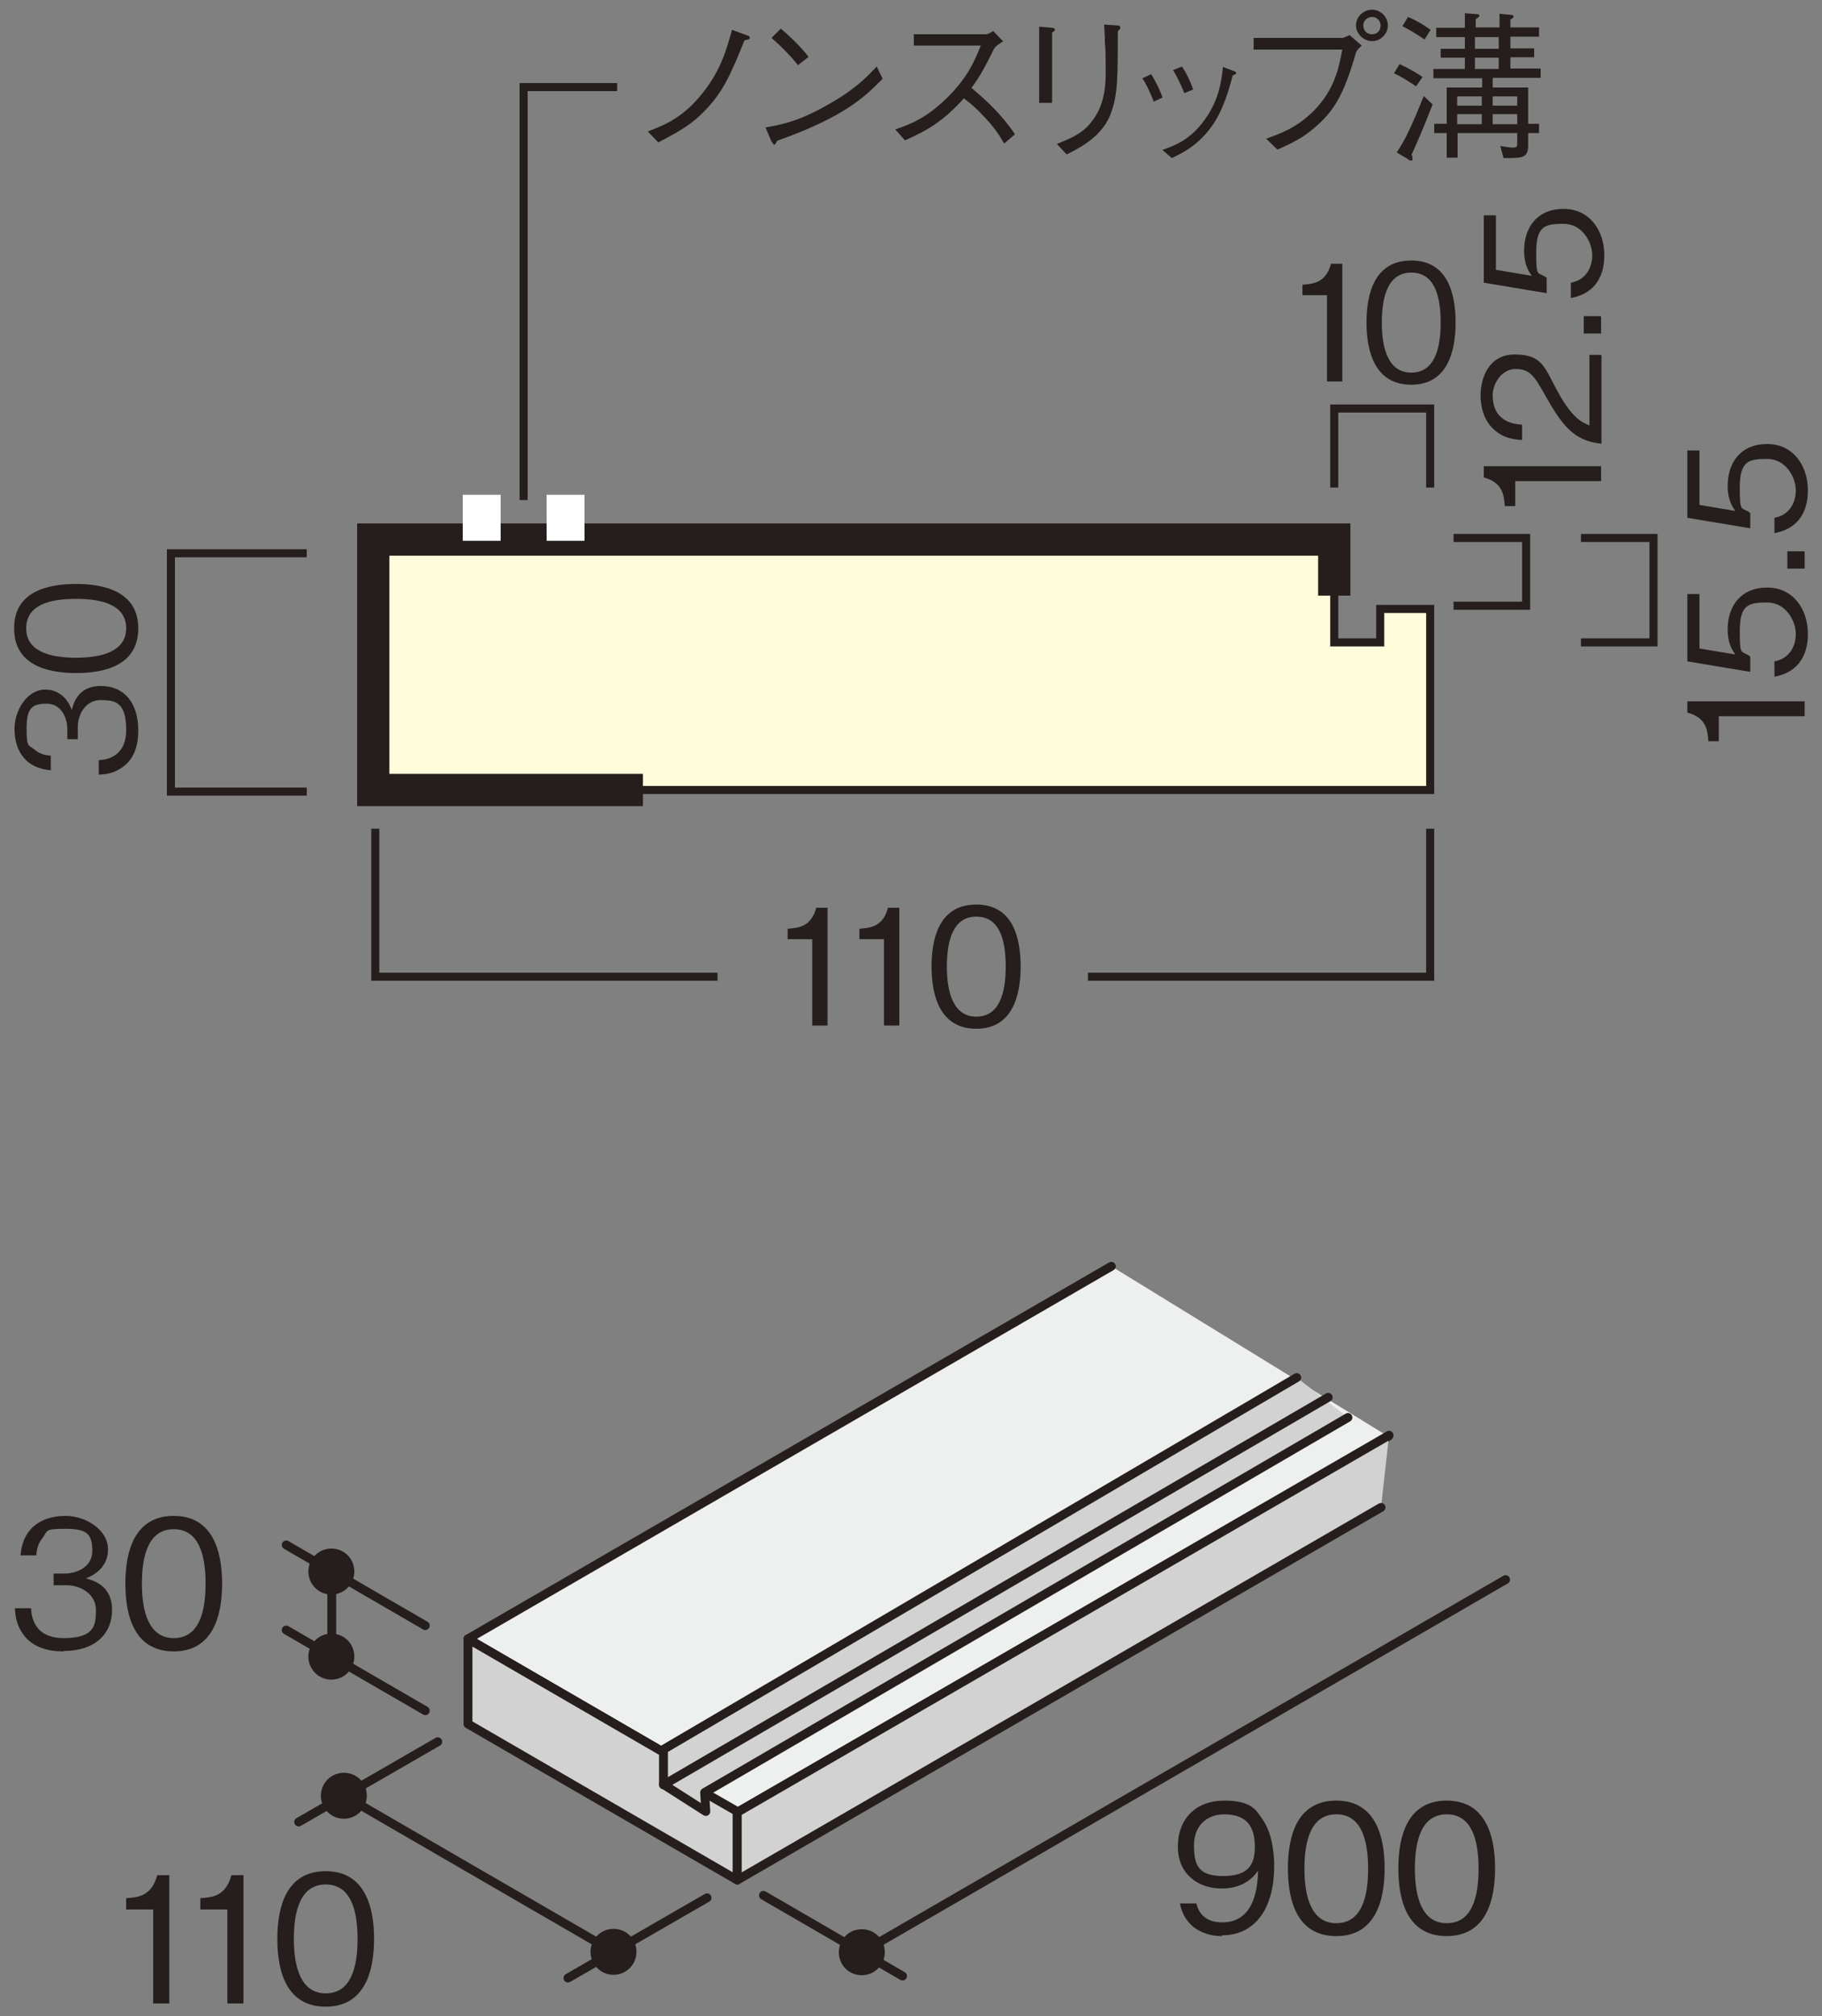 <?xml version="1.0" encoding="UTF-8"?>
<svg xmlns="http://www.w3.org/2000/svg" version="1.1" viewBox="0 0 452 500">
  <rect x="0" y="0" width="452" height="500" fill="#808080" stroke="none"/>
  <defs>
    <style>
      .cls-1 {
        stroke-width: 8px;
      }

      .cls-1, .cls-2, .cls-3 {
        fill: none;
        stroke: #251e1c;
      }

      .cls-4 {
        fill: #eeefef;
      }

      .cls-5 {
        fill: #fffcdb;
      }

      .cls-6 {
        fill: #251e1c;
      }

      .cls-7 {
        fill: #fff;
      }

      .cls-8 {
        fill: #d2d2d3;
      }

      .cls-2 {
        stroke-width: 2px;
      }

      .cls-3 {
        stroke-linecap: round;
        stroke-linejoin: round;
        stroke-width: 2.2px;
      }
    </style>
  </defs>
  <!-- Generator: Adobe Illustrator 28.7.3, SVG Export Plug-In . SVG Version: 1.2.0 Build 164)  -->
  <g>
    <g id="_レイヤー_1" data-name="レイヤー_1">
      <g>
        <polygon class="cls-5" points="92.6 195.9 354.8 195.9 354.8 151 342.4 151 342.4 159.3 331 159.3 331 133.8 92.6 133.8 92.6 195.9"/>
        <polygon class="cls-2" points="92.6 195.9 354.8 195.9 354.8 151 342.4 151 342.4 159.3 331 159.3 331 133.8 92.6 133.8 92.6 195.9"/>
        <polyline class="cls-1" points="159.5 195.9 92.6 195.9 92.6 133.8 331 133.8 331 147.7"/>
        <g>
          <polyline class="cls-2" points="178 242.2 93.1 242.2 93.1 205.5"/>
          <polyline class="cls-2" points="354.8 205.5 354.8 242.2 269.9 242.2"/>
        </g>
        <polyline class="cls-2" points="76.1 137.2 42.4 137.2 42.4 196.3 76.1 196.3"/>
        <g>
          <path class="cls-6" d="M201.5,254.3v-21.4h-6.1v-2.6c2.6-.2,5.8-.4,7.1-5.2h2.8v29.2h-3.7Z"/>
          <path class="cls-6" d="M219.3,254.3v-21.4h-6.1v-2.6c2.6-.2,5.8-.4,7.1-5.2h2.8v29.2h-3.7Z"/>
          <path class="cls-6" d="M242.2,255.1c-8.9,0-11.1-8-11.1-15.4s2.1-15.4,11.1-15.4,11,8.1,11,15.4-2.1,15.4-11,15.4ZM242.2,227.3c-5.7,0-7.3,5.8-7.3,12.4s1.7,12.4,7.3,12.4,7.3-5.6,7.3-12.4-1.6-12.4-7.3-12.4Z"/>
        </g>
        <g>
          <path class="cls-6" d="M329.2,94.6v-21.4h-6.1v-2.6c2.6-.2,5.8-.4,7.1-5.2h2.8v29.2h-3.7Z"/>
          <path class="cls-6" d="M350.1,95.4c-8.9,0-11.1-8-11.1-15.4s2.1-15.4,11.1-15.4,11,8.1,11,15.4-2.1,15.4-11,15.4ZM350.1,67.6c-5.7,0-7.3,5.8-7.3,12.4s1.7,12.4,7.3,12.4,7.3-5.6,7.3-12.4-1.6-12.4-7.3-12.4Z"/>
        </g>
        <g>
          <path class="cls-6" d="M397.2,119.3h-21.3v6.2h-2.6c-.2-2.6-.4-5.8-5.2-7.1v-2.8h29.1v3.7Z"/>
          <path class="cls-6" d="M397.2,110c-6.9-.6-9.9-4.9-14-12.2-2.5-4.4-3.6-6.3-7.2-6.3s-5.7,3.8-5.7,6.5c0,6.9,5.8,7.2,7.3,7.3v3.8c-1.7-.1-4.5-.3-7-2.6-3.1-2.8-3.3-7-3.3-8.4,0-4.2,1.9-10.2,8.5-10.2s7.3,3,10.2,8.4c3.9,7.4,6.4,8.4,8.3,9.2v-17.5h3v22.1Z"/>
          <path class="cls-6" d="M397.2,82.7h-4.3v-4.3h4.3v4.3Z"/>
          <path class="cls-6" d="M398,63.3c0,6.3-3.3,9.7-8.3,10.6v-3.8c3.5-.6,5.3-3.5,5.3-6.8s-2.5-7.8-7.1-7.8-6.8.5-6.8,7.1.4,4.6,2.6,6.3v3.8l-15.6-2.6v-16.7h3v13.5l8.9,1.5c-.7-1-1.9-2.7-1.9-6.2,0-6,3.4-10.4,9.8-10.4s10.1,5.3,10.1,11.5Z"/>
        </g>
        <g>
          <path class="cls-6" d="M447.7,177.6h-21.3v6.2h-2.6c-.2-2.6-.4-5.8-5.2-7.1v-2.8h29.1v3.7Z"/>
          <path class="cls-6" d="M448.5,157.2c0,6.3-3.3,9.7-8.3,10.6v-3.8c3.5-.6,5.3-3.5,5.3-6.8s-2.5-7.8-7.1-7.8-6.8.5-6.8,7.1.4,4.6,2.6,6.3v3.8l-15.6-2.6v-16.7h3v13.5l8.9,1.5c-.7-1-1.9-2.7-1.9-6.2,0-6,3.4-10.4,9.8-10.4s10.1,5.3,10.1,11.5Z"/>
          <path class="cls-6" d="M447.7,141h-4.3v-4.3h4.3v4.3Z"/>
          <path class="cls-6" d="M448.5,121.6c0,6.3-3.3,9.7-8.3,10.6v-3.8c3.5-.6,5.3-3.5,5.3-6.8s-2.5-7.8-7.1-7.8-6.8.5-6.8,7.1.4,4.6,2.6,6.3v3.8l-15.6-2.6v-16.7h3v13.5l8.9,1.5c-.7-1-1.9-2.7-1.9-6.2,0-6,3.4-10.4,9.8-10.4s10.1,5.3,10.1,11.5Z"/>
        </g>
        <g>
          <path class="cls-6" d="M34.3,181.1c0,3.4-.8,7-4,9.2-2.2,1.6-4.3,1.7-5.8,1.8v-3.6c1.5-.1,6.8-.5,6.8-7.5s-2.8-7.4-6.4-7.4-5.6,3.5-5.6,6.6v3.1h-2.6v-2.6c0-2.2-1.2-6.2-5.1-6.2s-5,1.3-5,6.2.5,3.9,2,5.2c1.4,1.2,2.9,1.4,4,1.5v3.6c-7.1-.6-9-5.8-9-10.3s3.1-9.7,7.6-9.7,6.2,3.8,6.6,5.1c.4-1.6,1.5-6,7.2-6s9.3,4,9.3,11.1Z"/>
          <path class="cls-6" d="M34.3,155.8c0,9-8,11.1-15.4,11.1s-15.4-2.1-15.4-11.1,8.1-11,15.4-11,15.4,2.1,15.4,11ZM6.5,155.8c0,5.7,5.8,7.3,12.4,7.3s12.4-1.7,12.4-7.3-5.6-7.3-12.4-7.3-12.4,1.6-12.4,7.3Z"/>
        </g>
        <polyline class="cls-2" points="331 120.9 331 101.3 354.8 101.3 354.8 120.9"/>
        <polyline class="cls-2" points="392.2 133.4 410.2 133.4 410.2 159.3 392.2 159.3"/>
        <polyline class="cls-2" points="360.6 133.4 378.6 133.4 378.6 150.2 360.6 150.2"/>
        <rect class="cls-7" x="114.8" y="122.7" width="9.4" height="11.4"/>
        <rect class="cls-7" x="135.6" y="122.7" width="9.4" height="11.4"/>
        <g>
          <path class="cls-6" d="M160.7,32.6c4.2-1.6,8.7-3.4,13.5-9.4,4.7-5.8,6.1-11.2,7.4-15.8l3.8,1.4c.2,0,.6.2.6.6s-.2.3-1.3.6c-3.6,8.9-5.5,13.1-10.2,17.8-2.6,2.6-4.9,4.3-11.2,7.5l-2.7-2.8Z"/>
          <path class="cls-6" d="M219,19.5c-4.5,4.5-9.3,9.4-26.2,15.4,0,0-.5,1-.7,1s-.5-.5-.8-1l-1.4-3.3c4-.7,8.3-1.5,15.6-5.7,6.9-3.9,9.7-7,12-9.4l1.4,2.9ZM198,16.2c-2-2.5-4.2-4.7-6.6-6.8l2.3-2.3c1.2,1,4.6,4,6.9,7l-2.7,2.1Z"/>
          <path class="cls-6" d="M248.9,10.2c-1.8,1.2-1.8,1.2-2.3,1.9-2.4,4.8-3.4,6.7-5.6,9.7,3.7,3.1,7.5,6.6,10.8,11.5l-2.7,2.3c-1.1-1.9-2.2-3.8-5.1-6.8-2.2-2.4-3.8-3.6-4.9-4.4-5,5.6-9.1,8-14.6,10.4l-2.4-2.7c3.4-1.2,7.5-2.6,12.8-7.8,5.3-5.2,7-9.5,8.4-13h-16.6v-2.8h17.8c.7,0,1.4-.5,1.9-.8l2.5,2.6Z"/>
          <path class="cls-6" d="M260.9,6.9c.3,0,.8.1.8.4s0,.3-.7.8v17.4h-3.2V6.6l3.2.3ZM262.4,35.6c4.6-1.8,6.3-3,7.9-4.8,2.3-2.7,4-6.2,4-12.5s-.1-6.6-.2-7.6c0-1.2,0-1.4-.2-4.6l3.2.2c.2,0,.8,0,.8.5s0,.2-.6,1c0,11.4,0,15.4-1.6,20-2,5.8-7.3,8.6-11.1,10.5l-2.4-2.6Z"/>
          <path class="cls-6" d="M285.6,18.4c.6,1,1.9,3.2,2.8,5.8l-2.2,1c-.9-2.5-2-4.6-2.8-5.8l2.2-1ZM288.3,37.2c3.4-1.2,7.1-2.6,10.7-7.7,3.4-4.8,4-9.3,4.4-12.9l2.1.8c.9.3,1.2.5,1.2.7s-.1.3-.9.6c-1,4-2.5,8.7-4.9,12.2-3.4,4.9-6.9,6.7-10.2,8.3l-2.3-2ZM293.2,16.5c.8,1.1,2,3.3,2.8,5.7l-2.2.9c-1-2.6-2.2-4.8-2.8-5.7l2.2-.9Z"/>
          <path class="cls-6" d="M311,12.2v-2.8h22c.3,0,1-.3,1.8-.7l3,2.6c-1,1-1.1,1.1-1.4,1.7-3.1,10.8-5.6,14.8-10.7,19-2.4,2-4.3,3.1-8.8,5.1l-2.8-2.7c3.3-1.2,7.5-2.6,11.8-6.9,5.1-5.2,6.2-10.4,7.1-15.2h-22.2ZM336.4,6.3c0-2.2,1.9-3.9,4-3.9s3.9,1.8,3.9,3.9-1.8,3.9-3.9,3.9-4-1.8-4-3.9ZM342.5,6.3c0-1.2-1-2.1-2.1-2.1s-2.2.8-2.2,2.1.9,2.2,2.2,2.2,2.1-1,2.1-2.2Z"/>
          <path class="cls-6" d="M351.3,21.4c-1.8-1.2-3.8-2.5-5.5-3.2l1.4-2.3c2,.9,4,2,5.7,3.2l-1.6,2.3ZM350.2,38.1c0,.3.2.6.2,1.2s0,.5-.4.5-.6-.2-.8-.4l-2.7-1.6c.8-1.2,2-3,3.9-7.3,1-2.2,1.9-4.4,2.8-6.7l2.2,2.1c-2.5,6.5-4.4,10.6-5.1,12.2ZM353.4,9.8c-1.9-1.3-3.5-2.3-5.5-3.3l1.4-2.3c1.9.8,3.5,1.7,5.6,3.2l-1.5,2.4ZM370.3,19.4v2.3h8.8v9h2.7v2.3h-2.7v3c0,3.2-1.3,3.2-6.1,3.2l-.8-3c.6.1,2.2.4,3.2.4s1-.4,1-1.2v-2.4h-14.8v6.1h-2.7v-6.1h-3.1v-2.3h3.1v-9h8.8v-2.3h-12.1v-2.3h7.8v-2.8h-6v-2.2h6v-2.9h-7.1v-2.3h7.1v-3.6l2.9.2c.4,0,.7.1.7.4s-.5.6-.9.8v2.1h5.9v-3.4l2.8.3c.7,0,.7.3.7.4,0,.3-.6.6-.8.8v1.9h7.1v2.3h-7.1v2.9h5.9v2.2h-5.9v2.8h7.5v2.3h-11.7ZM367.6,23.9h-6.1v2.3h6.1v-2.3ZM367.6,28.3h-6.1v2.5h6.1v-2.5ZM371.8,9.2h-5.9v2.9h5.9v-2.9ZM371.8,14.3h-5.9v2.8h5.9v-2.8ZM376.4,23.9h-6.1v2.3h6.1v-2.3ZM376.4,28.3h-6.1v2.5h6.1v-2.5Z"/>
        </g>
        <polyline class="cls-2" points="129.9 124 129.9 21.6 153.1 21.6"/>
        <polyline class="cls-4" points="344.4 356.2 182.9 449.4 169.3 441.6 168.4 436.7 116.1 406.4 275.7 314"/>
        <polyline class="cls-3" points="344.4 356.2 182.9 449.4 169.3 441.6 168.4 436.7 116.1 406.4 275.7 314"/>
        <polygon class="cls-8" points="182.9 449.2 173.3 443.7 172.5 439.1 116.1 406.4 116.1 427.5 182.9 466.2 182.9 449.2"/>
        <polygon class="cls-3" points="182.9 449.2 173.3 443.7 172.5 439.1 116.1 406.4 116.1 427.5 182.9 466.2 182.9 449.2"/>
        <polyline class="cls-8" points="334.4 351.5 174.8 444.5 175.1 449.2 164.6 442.5 164.6 433.8 321.7 341.6"/>
        <polyline class="cls-3" points="334.4 351.5 174.8 444.5 175.1 449.2 164.6 442.5 164.6 433.8 321.7 341.6"/>
        <line class="cls-8" x1="164.6" y1="442.6" x2="329.5" y2="346.5"/>
        <line class="cls-3" x1="164.6" y1="442.6" x2="329.5" y2="346.5"/>
        <polyline class="cls-8" points="342.6 373.8 182.9 466.2 182.9 449.4 344.6 355.9"/>
        <polyline class="cls-3" points="342.6 373.8 182.9 466.2 182.9 449.4 344.6 355.9"/>
        <line class="cls-3" x1="223.9" y1="490" x2="189.4" y2="470"/>
        <line class="cls-3" x1="213.8" y1="484.1" x2="373.5" y2="391.7"/>
        <path class="cls-6" d="M219.5,484.1c0,3.1-2.5,5.7-5.7,5.7s-5.7-2.5-5.7-5.7,2.5-5.7,5.7-5.7,5.7,2.5,5.7,5.7"/>
        <g>
          <path class="cls-6" d="M303.2,480.1c-4.3,0-9.3-2-10.5-8.1h4.1c.3,1.2,1.3,4.7,6.4,4.7,8.4,0,8.8-9.5,8.9-12.8-.8,1.1-3.2,4.4-9,4.4s-10.9-3.5-10.9-10.4,4.5-11.4,11.5-11.4,8,2.5,9.6,4.8c2.5,3.6,2.8,9.1,2.8,11.4,0,10-4.3,17.2-13,17.2ZM303.8,449.9c-4.4,0-7.6,2.8-7.6,7.7s1.1,7.6,7.2,7.6,7.9-2.6,7.9-7.2-1.6-8.1-7.6-8.1Z"/>
          <path class="cls-6" d="M331.5,480.1c-9.7,0-12-8.7-12-16.8s2.3-16.8,12-16.8,12,8.8,12,16.8-2.3,16.8-12,16.8ZM331.5,449.9c-6.2,0-7.9,6.4-7.9,13.5s1.8,13.5,7.9,13.5,7.9-6.1,7.9-13.5-1.8-13.5-7.9-13.5Z"/>
          <path class="cls-6" d="M358.9,480.1c-9.7,0-12-8.7-12-16.8s2.3-16.8,12-16.8,12,8.8,12,16.8-2.3,16.8-12,16.8ZM358.9,449.9c-6.2,0-7.9,6.4-7.9,13.5s1.8,13.5,7.9,13.5,7.9-6.1,7.9-13.5-1.8-13.5-7.9-13.5Z"/>
        </g>
        <line class="cls-3" x1="152.2" y1="484" x2="85.4" y2="445.3"/>
        <path class="cls-6" d="M91,445.3c0,3.1-2.5,5.7-5.7,5.7s-5.7-2.6-5.7-5.7,2.5-5.7,5.7-5.7,5.7,2.5,5.7,5.7"/>
        <path class="cls-6" d="M157.9,484c0,3.1-2.5,5.7-5.7,5.7s-5.7-2.6-5.7-5.7,2.5-5.7,5.7-5.7,5.7,2.5,5.7,5.7"/>
        <g>
          <path class="cls-6" d="M38,496.7v-23.2h-6.7v-2.8c2.8-.2,6.3-.4,7.7-5.7h3v31.8h-4Z"/>
          <path class="cls-6" d="M56.4,496.7v-23.2h-6.7v-2.8c2.8-.2,6.3-.4,7.7-5.7h3v31.8h-4Z"/>
          <path class="cls-6" d="M80.8,497.6c-9.7,0-12-8.7-12-16.8s2.3-16.8,12-16.8,12,8.8,12,16.8-2.3,16.8-12,16.8ZM80.8,467.3c-6.2,0-7.9,6.4-7.9,13.5s1.8,13.5,7.9,13.5,7.9-6.1,7.9-13.5-1.8-13.5-7.9-13.5Z"/>
        </g>
        <line class="cls-3" x1="74.1" y1="451.8" x2="108.6" y2="431.9"/>
        <line class="cls-3" x1="140.9" y1="490.5" x2="175.4" y2="470.6"/>
        <line class="cls-3" x1="71" y1="404.2" x2="105.5" y2="424.2"/>
        <line class="cls-3" x1="105.5" y1="403.1" x2="71" y2="383.1"/>
        <line class="cls-3" x1="82.3" y1="389.7" x2="82.3" y2="410.8"/>
        <path class="cls-6" d="M87.9,389.7c0,3.1-2.5,5.7-5.7,5.7s-5.7-2.6-5.7-5.7,2.5-5.7,5.7-5.7,5.7,2.5,5.7,5.7"/>
        <path class="cls-6" d="M87.9,410.8c0,3.1-2.5,5.7-5.7,5.7s-5.7-2.6-5.7-5.7,2.5-5.7,5.7-5.7,5.7,2.5,5.7,5.7"/>
        <g>
          <path class="cls-6" d="M15.7,409.5c-3.6,0-7.6-.9-10-4.3-1.7-2.4-1.9-4.7-2-6.4h4c.1,1.7.5,7.4,8.1,7.4s8-3.1,8-7-3.8-6.1-7.2-6.1h-3.3v-2.9h2.8c2.4,0,6.8-1.3,6.8-5.6s-1.4-5.5-6.7-5.5-4.3.5-5.6,2.2c-1.3,1.6-1.5,3.1-1.6,4.4h-3.9c.6-7.7,6.3-9.8,11.2-9.8s10.5,3.4,10.5,8.3-4.2,6.7-5.5,7.2c1.8.5,6.5,1.7,6.5,7.8s-4.4,10.2-12,10.2Z"/>
          <path class="cls-6" d="M43.1,409.5c-9.7,0-12-8.7-12-16.8s2.3-16.8,12-16.8,12,8.8,12,16.8-2.3,16.8-12,16.8ZM43.1,379.2c-6.2,0-7.9,6.4-7.9,13.5s1.8,13.5,7.9,13.5,7.9-6.1,7.9-13.5-1.8-13.5-7.9-13.5Z"/>
        </g>
      </g>
    </g>
  </g>
</svg>